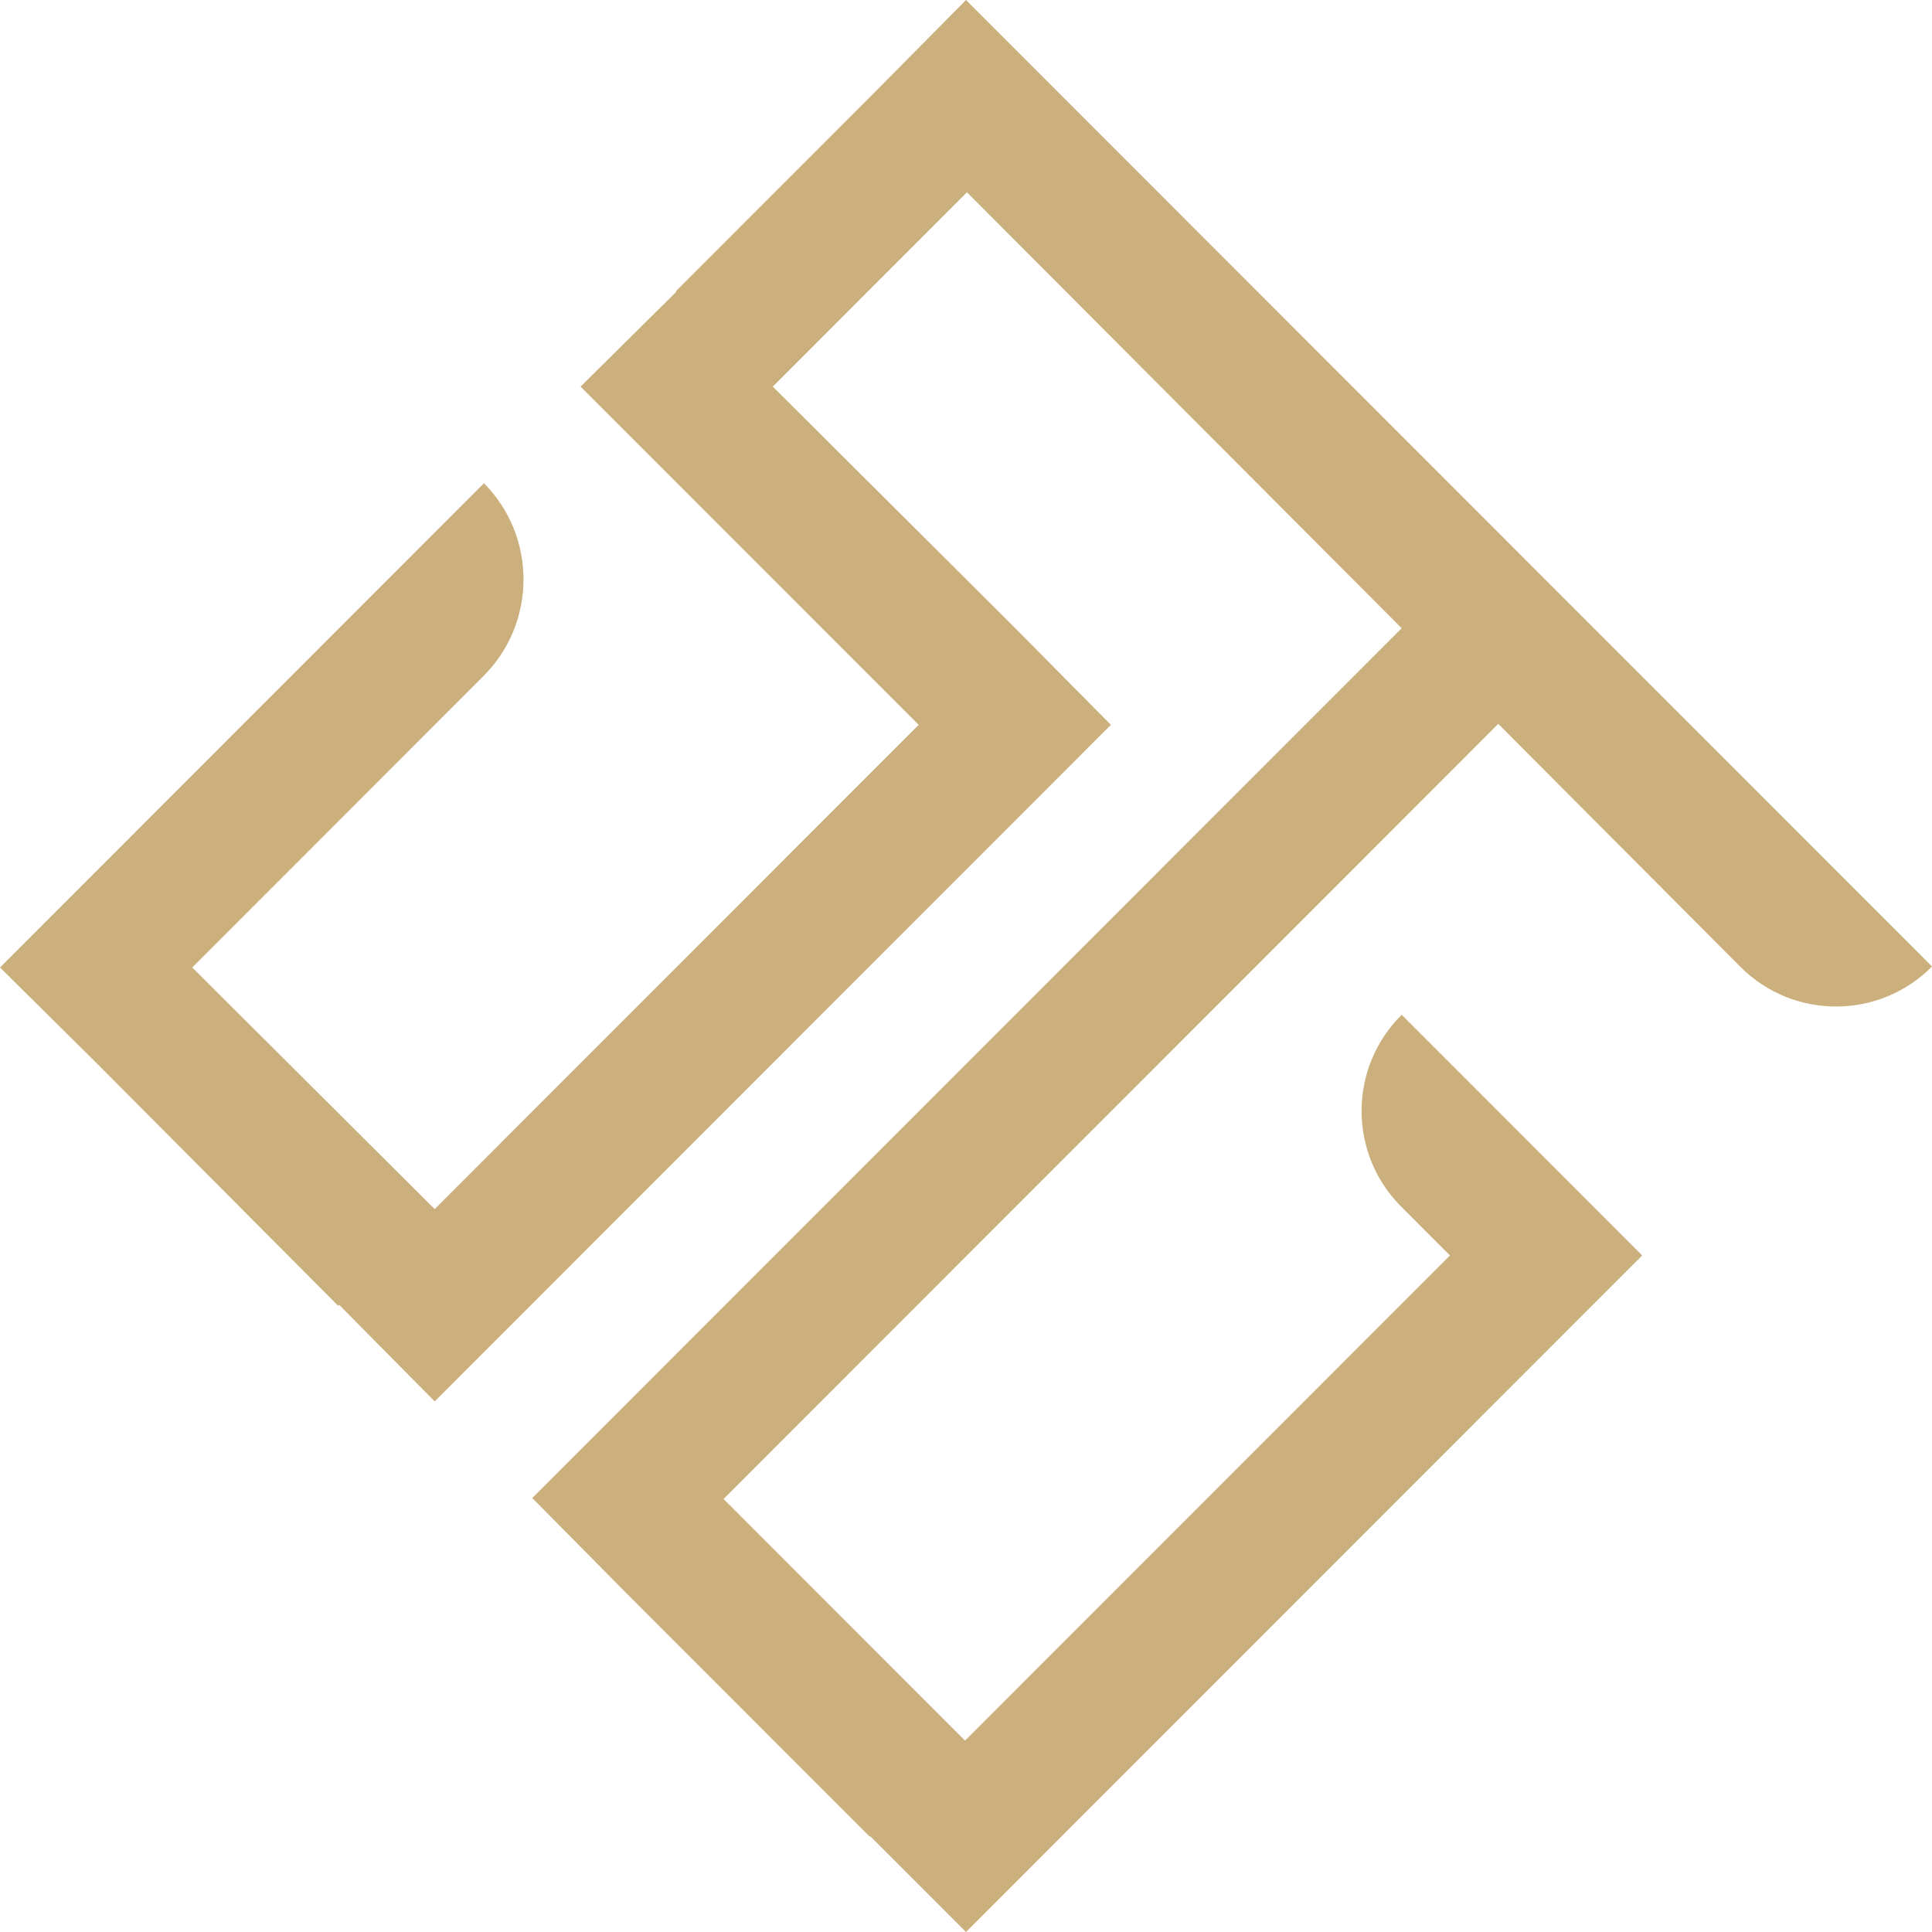 <?xml version="1.0" encoding="UTF-8"?> <svg xmlns="http://www.w3.org/2000/svg" width="50" height="50" viewBox="0 0 50 50" fill="none"><path d="M38.775 18.734L18.725 38.794L24.975 45.047L37.525 32.491L36.263 31.228C34.891 29.855 34.896 27.629 36.275 26.263V26.263L42.5 32.491L25 50L22.525 47.524H22.5L16.25 41.271L13.775 38.769L36.275 16.258L25.025 4.977L20 10.005L26.275 16.258L28.75 18.759L11.25 36.268L8.775 33.767L8.75 33.792L2.5 27.514L0 25.038L12.525 12.506V12.506C13.894 13.89 13.889 16.12 12.512 17.496L4.975 25.038L11.25 31.291L23.775 18.759L15.025 10.005L17.5 7.554V7.529L22.525 2.501L25 0L50 25.012V25.012C48.636 26.391 46.41 26.395 45.041 25.021L38.775 18.734Z" fill="#CBB07D"></path></svg> 